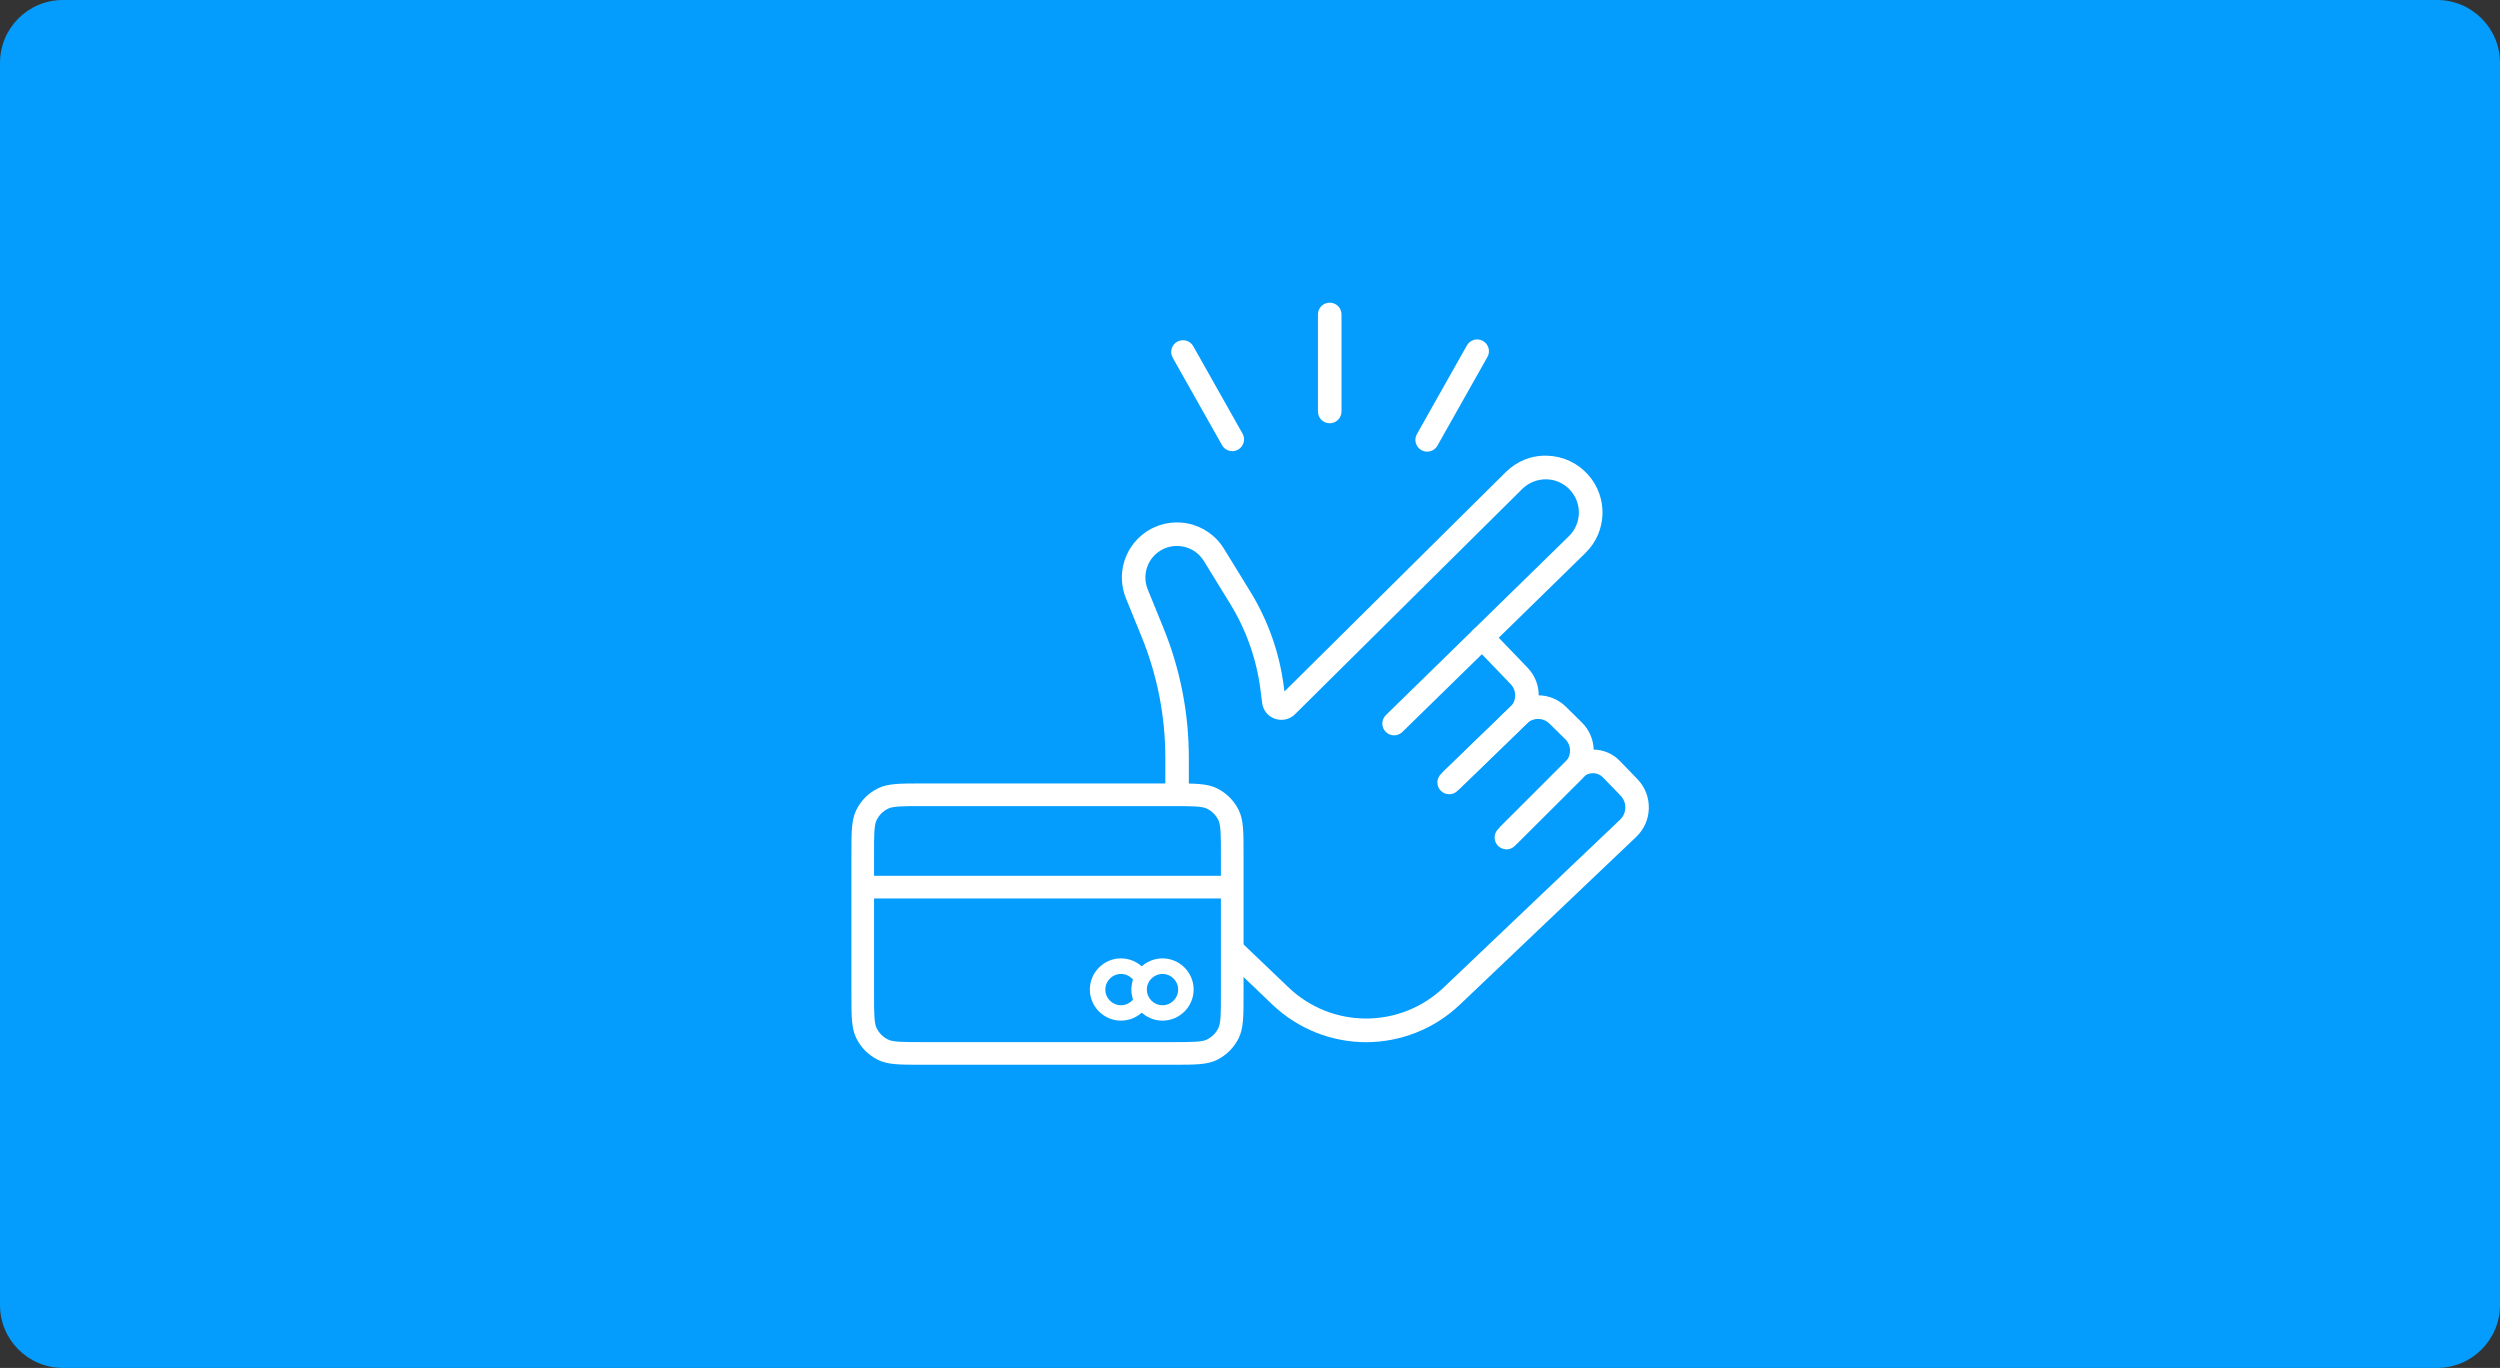 <svg width="318" height="174" viewBox="0 0 318 174" fill="none" xmlns="http://www.w3.org/2000/svg">
<rect x="0" y="0" width="318" height="174" fill="#333333" stroke="none"/>
<g clip-path="url(#clip0_5246_421)">
<path d="M310 0H8C3.582 0 0 3.582 0 8V166C0 170.418 3.582 174 8 174H310C314.418 174 318 170.418 318 166V8C318 3.582 314.418 0 310 0Z" fill="#049CFD"/>
<path d="M173.79 132.567C169.49 132.567 165.18 130.967 161.83 127.767L153.26 119.577C150.06 116.527 148.23 112.237 148.23 107.807V96.427C148.23 91.097 147.21 85.897 145.2 80.967L143.22 76.107C142.01 73.137 142.97 69.737 145.54 67.827C147.12 66.657 149.12 66.207 151.04 66.577C152.96 66.947 154.66 68.117 155.68 69.787L159 75.187C161.32 78.957 162.78 83.097 163.32 87.487L163.38 87.957L191.53 60.057C192.95 58.647 194.84 57.887 196.83 57.967C198.83 58.027 200.66 58.887 202 60.377C204.58 63.267 204.43 67.647 201.66 70.347L178.38 93.107C177.79 93.687 176.84 93.677 176.26 93.087C175.68 92.497 175.69 91.547 176.28 90.967L199.56 68.207C201.18 66.627 201.26 64.067 199.76 62.377C198.98 61.507 197.91 61.007 196.74 60.967C195.58 60.947 194.47 61.367 193.64 62.187L164.73 90.847C164.06 91.517 163.08 91.737 162.18 91.427C161.28 91.117 160.65 90.337 160.54 89.397L160.35 87.857C159.85 83.887 158.54 80.157 156.45 76.757L153.13 71.357C152.53 70.387 151.59 69.737 150.47 69.517C149.35 69.307 148.23 69.557 147.32 70.227C145.85 71.317 145.3 73.267 145.99 74.967L147.97 79.827C150.13 85.117 151.22 90.707 151.22 96.417V107.797C151.22 111.407 152.72 114.907 155.32 117.397L163.89 125.587C169.42 130.877 178.09 130.877 183.64 125.607L206.07 104.267C206.49 103.867 206.73 103.327 206.74 102.747C206.75 102.167 206.54 101.617 206.13 101.197L203.9 98.887C203.57 98.537 203.12 98.347 202.64 98.347C202.64 98.347 202.63 98.347 202.62 98.347C202.15 98.347 201.7 98.527 201.37 98.867L193.01 107.227C192.42 107.817 191.47 107.817 190.89 107.227C190.31 106.637 190.3 105.687 190.89 105.107L199.25 96.747C200.16 95.837 201.37 95.357 202.67 95.347C203.96 95.357 205.17 95.877 206.06 96.807L208.29 99.117C209.25 100.117 209.76 101.427 209.73 102.817C209.7 104.207 209.13 105.487 208.13 106.447L185.7 127.787C182.35 130.967 178.06 132.557 173.77 132.567H173.79Z" fill="white"/>
<path d="M184.71 100.657C184.32 100.657 183.93 100.507 183.63 100.197C183.05 99.597 183.07 98.656 183.67 98.076L192.11 89.927C192.92 89.147 192.94 87.847 192.16 87.026L187.46 82.136C186.89 81.537 186.9 80.587 187.5 80.016C188.1 79.436 189.05 79.457 189.62 80.056L194.32 84.947C196.24 86.947 196.19 90.147 194.19 92.076L185.75 100.237C185.46 100.517 185.08 100.657 184.71 100.657Z" fill="white"/>
<path d="M191.61 108.034C191.23 108.034 190.84 107.884 190.55 107.594C189.97 107.004 189.97 106.054 190.55 105.474L199.12 96.924C199.5 96.544 199.71 96.024 199.71 95.474C199.71 94.924 199.49 94.404 199.1 94.024L197.09 92.044C196.29 91.254 195.03 91.244 194.22 92.024L185.38 100.604C184.79 101.184 183.84 101.164 183.26 100.574C182.68 99.984 182.7 99.034 183.29 98.454L192.14 89.864C194.14 87.954 197.24 87.974 199.2 89.914L201.21 91.894C202.17 92.844 202.71 94.114 202.72 95.464C202.72 96.814 202.21 98.094 201.26 99.054L192.68 107.604C192.39 107.894 192 108.044 191.62 108.044L191.61 108.034Z" fill="white"/>
<path d="M169.14 53.84C168.31 53.84 167.64 53.17 167.64 52.34V40C167.64 39.17 168.31 38.5 169.14 38.5C169.97 38.5 170.64 39.17 170.64 40V52.34C170.64 53.17 169.97 53.84 169.14 53.84Z" fill="white"/>
<path d="M181.53 57.447C181.28 57.447 181.03 57.386 180.8 57.257C180.08 56.846 179.82 55.937 180.23 55.217L186.59 43.937C187 43.217 187.91 42.956 188.63 43.367C189.35 43.776 189.61 44.687 189.2 45.407L182.84 56.687C182.56 57.176 182.06 57.447 181.53 57.447Z" fill="white"/>
<path d="M156.75 57.384C156.23 57.384 155.72 57.114 155.44 56.624L149.17 45.504C148.76 44.784 149.02 43.864 149.74 43.464C150.46 43.064 151.38 43.314 151.78 44.034L158.05 55.154C158.46 55.874 158.2 56.794 157.48 57.194C157.25 57.324 156.99 57.384 156.75 57.384Z" fill="white"/>
<path d="M156.74 112.844H109.74H156.74ZM109.74 108.614V126.474C109.74 129.054 109.74 130.474 110.21 131.404C110.68 132.344 111.38 133.054 112.33 133.524C113.28 133.994 114.68 133.994 117.26 133.994H149.22C151.8 133.994 153.22 133.994 154.15 133.524C155.09 133.054 155.8 132.344 156.27 131.404C156.74 130.464 156.74 129.054 156.74 126.474V108.614C156.74 106.034 156.74 104.614 156.27 103.684C155.8 102.744 155.1 102.034 154.15 101.564C153.2 101.094 151.8 101.094 149.22 101.094H117.26C114.68 101.094 113.26 101.094 112.33 101.564C111.39 102.034 110.68 102.744 110.21 103.684C109.74 104.624 109.74 106.034 109.74 108.614Z" fill="#049CFD"/>
<path d="M149.22 135.436H117.26C114.47 135.436 112.93 135.436 111.68 134.816C110.46 134.206 109.53 133.276 108.92 132.056C108.3 130.806 108.3 129.266 108.3 126.476V108.616C108.3 105.826 108.3 104.286 108.92 103.036C109.54 101.786 110.46 100.886 111.68 100.276C112.92 99.656 114.46 99.656 117.26 99.656H149.22C152.01 99.656 153.55 99.656 154.8 100.276C156.02 100.886 156.95 101.816 157.56 103.036C158.18 104.276 158.18 105.816 158.18 108.616V126.476C158.18 129.266 158.18 130.806 157.56 132.056C156.95 133.276 156.02 134.206 154.8 134.816C153.56 135.436 152.02 135.436 149.22 135.436ZM111.18 114.286V126.476C111.18 128.676 111.18 130.136 111.5 130.766C111.83 131.426 112.31 131.906 112.97 132.236C113.6 132.556 115.06 132.556 117.26 132.556H149.22C151.42 132.556 152.88 132.556 153.51 132.236C154.17 131.906 154.65 131.426 154.98 130.766C155.31 130.106 155.3 128.676 155.3 126.476V114.286H111.18ZM111.18 111.406H155.3V108.616C155.3 106.416 155.3 104.956 154.98 104.326C154.65 103.666 154.17 103.186 153.51 102.856C152.87 102.536 151.42 102.536 149.22 102.536H117.26C115.06 102.536 113.61 102.536 112.97 102.856C112.31 103.186 111.83 103.666 111.5 104.326C111.17 104.986 111.18 106.416 111.18 108.616V111.406Z" fill="white"/>
<path d="M142.59 128.846C144.23 128.846 145.56 127.517 145.56 125.876C145.56 124.236 144.23 122.906 142.59 122.906C140.95 122.906 139.62 124.236 139.62 125.876C139.62 127.517 140.95 128.846 142.59 128.846Z" fill="#049CFD"/>
<path d="M142.59 129.826C140.41 129.826 138.63 128.046 138.63 125.866C138.63 123.686 140.41 121.906 142.59 121.906C144.77 121.906 146.55 123.686 146.55 125.866C146.55 128.046 144.77 129.826 142.59 129.826ZM142.59 123.886C141.49 123.886 140.6 124.776 140.6 125.876C140.6 126.976 141.49 127.866 142.59 127.866C143.69 127.866 144.58 126.976 144.58 125.876C144.58 124.776 143.69 123.886 142.59 123.886Z" fill="white"/>
<path d="M147.87 128.846C149.511 128.846 150.84 127.517 150.84 125.876C150.84 124.236 149.511 122.906 147.87 122.906C146.23 122.906 144.9 124.236 144.9 125.876C144.9 127.517 146.23 128.846 147.87 128.846Z" fill="#049CFD"/>
<path d="M147.87 129.826C145.69 129.826 143.91 128.046 143.91 125.866C143.91 123.686 145.69 121.906 147.87 121.906C150.05 121.906 151.83 123.686 151.83 125.866C151.83 128.046 150.05 129.826 147.87 129.826ZM147.87 123.886C146.77 123.886 145.88 124.776 145.88 125.876C145.88 126.976 146.77 127.866 147.87 127.866C148.97 127.866 149.86 126.976 149.86 125.876C149.86 124.776 148.97 123.886 147.87 123.886Z" fill="white"/>
</g>
<defs>
<clipPath id="clip0_5246_421">
<rect width="318" height="174" fill="white"/>
</clipPath>
</defs>
</svg>
